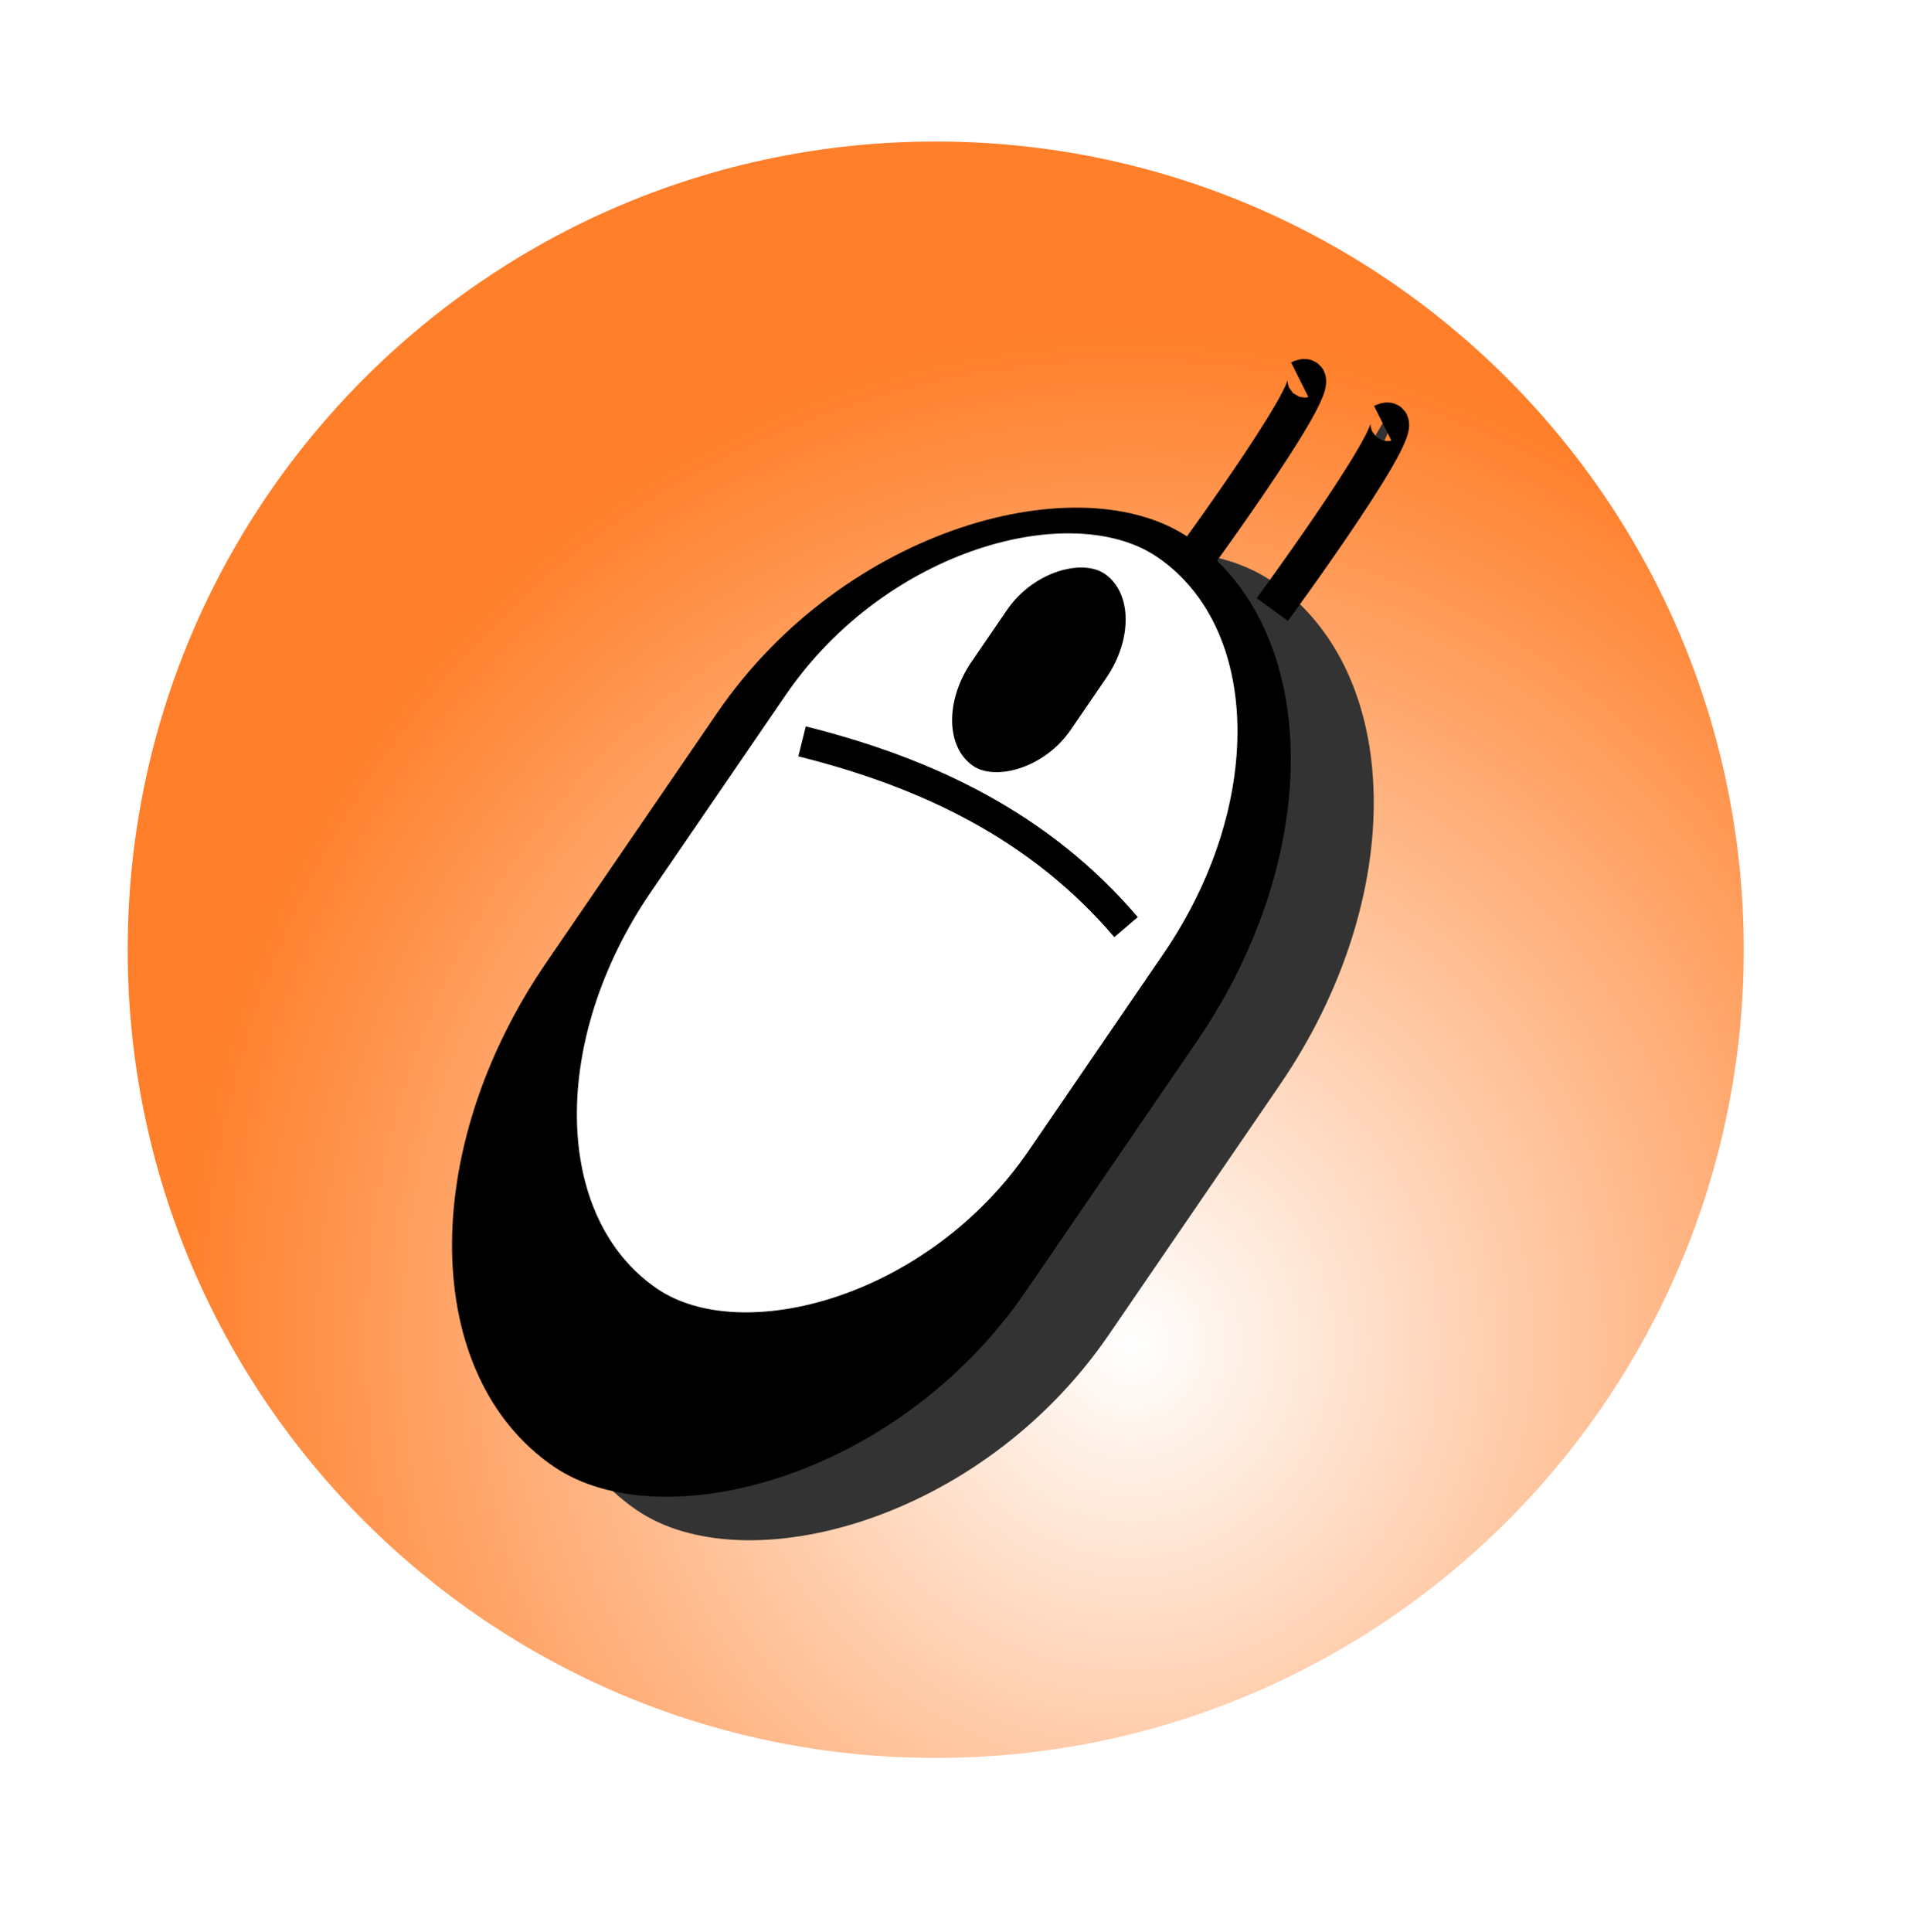 <?xml version="1.0" encoding="UTF-8"?>
<svg version="1.1" viewBox="0 0 400 400.36" xmlns="http://www.w3.org/2000/svg">
<defs>
<radialGradient id="a" cx="393.26" cy="816.54" r="55.558" gradientTransform="matrix(1.186 -.003 .004 1.255 -74.391 -200.74)" gradientUnits="userSpaceOnUse">
<stop stop-color="#fff" offset="0"/>
<stop stop-color="#ff7f2a" offset="1"/>
</radialGradient>
<filter id="b">
<feGaussianBlur stdDeviation="3.338"/>
</filter>
</defs>
<g transform="translate(0 -652)">
<g transform="matrix(1.974 0 0 1.974 -862.72 -940.99)">
<path transform="matrix(1.527 0 0 1.527 -47.789 -308.48)" d="m437.4 795.78c0 30.684-24.874 55.558-55.558 55.558s-55.558-24.874-55.558-55.558 24.874-55.558 55.558-55.558 55.558 24.874 55.558 55.558z" fill="url(#a)"/>
<g transform="translate(-.341 8.155)" fill="#333" filter="url(#b)">
<g transform="matrix(.862 -.336 .336 .862 -71.898 324.16)">
<rect transform="rotate(-34.307)" x="-212.92" y="867.47" width="127.68" height="65.97" rx="46.673" ry="65.97"/>
<rect transform="rotate(-34.307)" x="-189.64" y="872.74" width="100.56" height="51.956" rx="36.758" ry="51.956"/>
<rect transform="rotate(-34.307)" x="-120.44" y="888.01" width="26.418" height="13.649" rx="9.657" ry="13.649"/>
<path d="m387.79 797.4c11.994 8.494 21.681 18.833 26.601 32.985" stroke="#000" stroke-width="3.501"/>
</g>
<path transform="matrix(.507 0 0 .507 436.97 806.86)" d="m264.29 110.36s31.429-42.857 22.857-38.571" stroke="#000" stroke-width="8"/>
</g>
<g transform="translate(-9.051 3.587)">
<g transform="matrix(.862 -.336 .336 .862 -71.898 324.16)">
<rect transform="rotate(-34.307)" x="-212.92" y="867.47" width="127.68" height="65.97" rx="46.673" ry="65.97"/>
<rect transform="rotate(-34.307)" x="-189.64" y="872.74" width="100.56" height="51.956" rx="36.758" ry="51.956" fill="#fff"/>
<rect transform="rotate(-34.307)" x="-120.44" y="888.01" width="26.418" height="13.649" rx="9.657" ry="13.649"/>
<path d="m387.79 797.4c11.994 8.494 21.681 18.833 26.601 32.985" fill="none" stroke="#000" stroke-width="3.501"/>
</g>
<path transform="matrix(.507 0 0 .507 436.97 806.86)" d="m264.29 110.36s31.429-42.857 22.857-38.571" fill="none" stroke="#000" stroke-width="8"/>
</g>
</g>
</g>
</svg>
